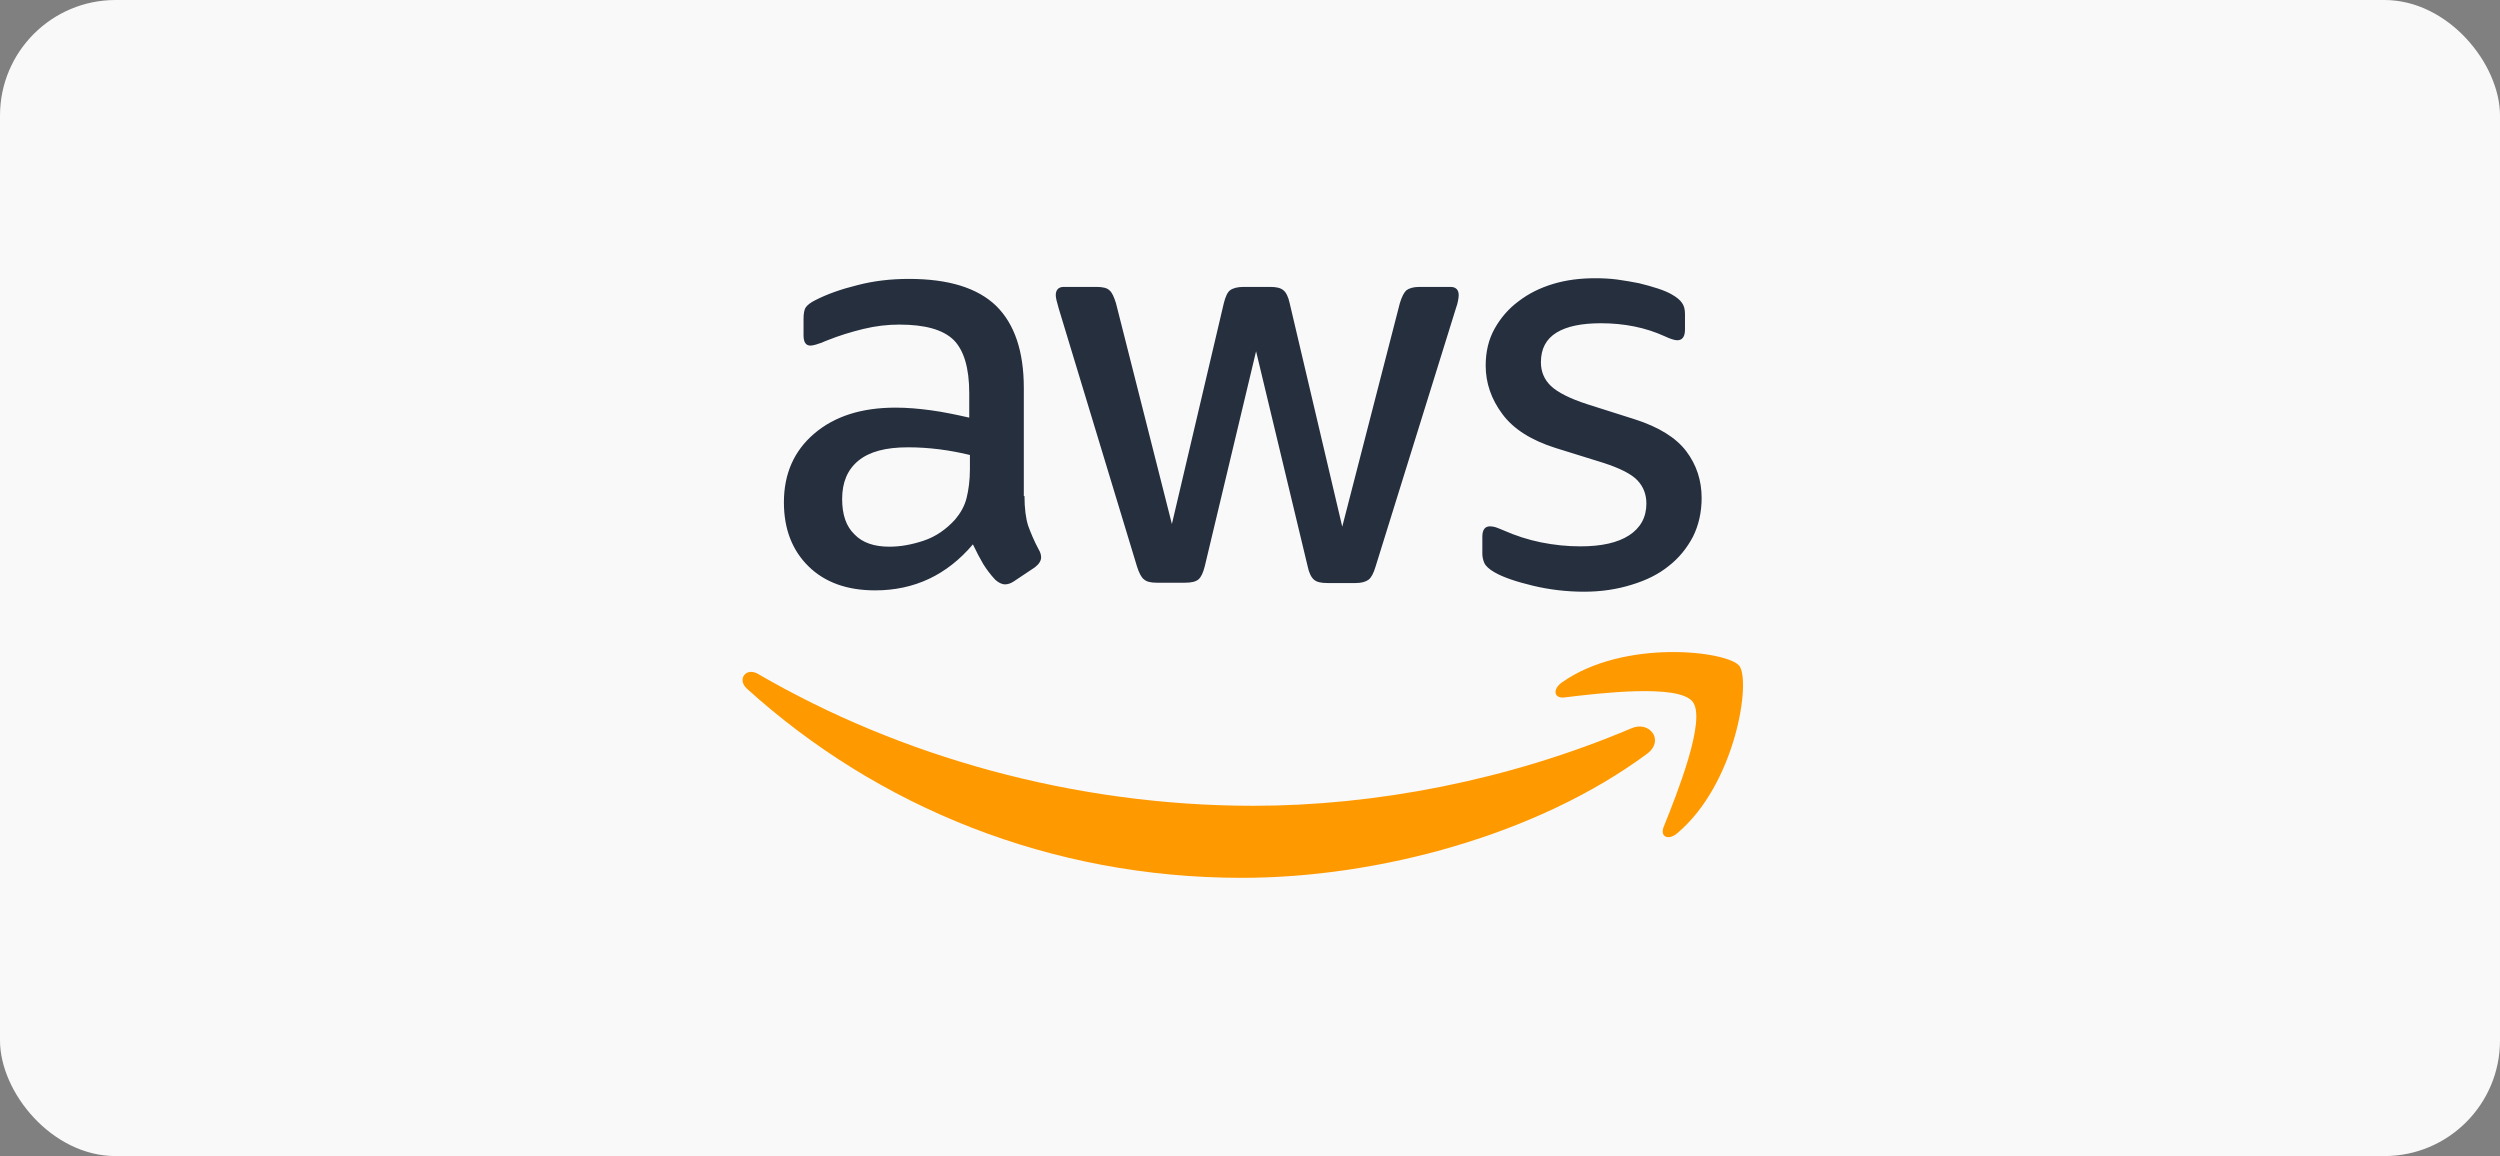 <svg width="173" height="80" viewBox="0 0 173 80" fill="none" xmlns="http://www.w3.org/2000/svg">
<rect x="0" y="0" width="173" height="80" fill="#808080" stroke="none"/>
<rect width="173" height="80" rx="8" fill="#F9F9F9"/>
<g clip-path="url(#clip0_45001_386)">
<path d="M70.894 34.323C70.894 35.177 70.986 35.869 71.147 36.377C71.332 36.885 71.562 37.438 71.884 38.038C71.999 38.223 72.045 38.408 72.045 38.569C72.045 38.8 71.907 39.031 71.608 39.262L70.157 40.231C69.95 40.369 69.743 40.438 69.559 40.438C69.328 40.438 69.098 40.323 68.868 40.115C68.545 39.769 68.269 39.4 68.039 39.031C67.809 38.639 67.578 38.2 67.325 37.669C65.529 39.792 63.272 40.854 60.555 40.854C58.621 40.854 57.078 40.3 55.95 39.192C54.822 38.085 54.246 36.608 54.246 34.762C54.246 32.8 54.937 31.208 56.342 30.008C57.746 28.808 59.611 28.208 61.983 28.208C62.766 28.208 63.572 28.277 64.424 28.392C65.276 28.508 66.151 28.692 67.072 28.9V27.215C67.072 25.462 66.703 24.238 65.99 23.523C65.253 22.808 64.009 22.462 62.236 22.462C61.43 22.462 60.601 22.554 59.749 22.762C58.897 22.969 58.069 23.223 57.263 23.546C56.894 23.708 56.618 23.8 56.457 23.846C56.295 23.892 56.18 23.915 56.088 23.915C55.766 23.915 55.605 23.685 55.605 23.2V22.069C55.605 21.7 55.651 21.423 55.766 21.262C55.881 21.1 56.088 20.939 56.411 20.777C57.217 20.362 58.184 20.015 59.312 19.738C60.44 19.439 61.638 19.3 62.904 19.3C65.644 19.3 67.647 19.923 68.937 21.169C70.203 22.415 70.848 24.308 70.848 26.846V34.323H70.894ZM61.545 37.831C62.305 37.831 63.088 37.692 63.917 37.415C64.746 37.139 65.483 36.631 66.105 35.938C66.473 35.5 66.749 35.015 66.888 34.462C67.026 33.908 67.118 33.239 67.118 32.454V31.485C66.45 31.323 65.736 31.185 64.999 31.092C64.263 31 63.549 30.954 62.835 30.954C61.292 30.954 60.164 31.254 59.404 31.877C58.644 32.5 58.276 33.377 58.276 34.531C58.276 35.615 58.552 36.423 59.128 36.977C59.68 37.554 60.486 37.831 61.545 37.831ZM80.036 40.323C79.621 40.323 79.345 40.254 79.161 40.092C78.976 39.954 78.815 39.631 78.677 39.192L73.266 21.354C73.128 20.892 73.059 20.592 73.059 20.431C73.059 20.062 73.243 19.854 73.611 19.854H75.868C76.305 19.854 76.605 19.923 76.766 20.085C76.95 20.223 77.088 20.546 77.226 20.985L81.095 36.262L84.687 20.985C84.802 20.523 84.94 20.223 85.124 20.085C85.309 19.946 85.631 19.854 86.045 19.854H87.888C88.325 19.854 88.624 19.923 88.809 20.085C88.993 20.223 89.154 20.546 89.246 20.985L92.884 36.446L96.868 20.985C97.006 20.523 97.167 20.223 97.328 20.085C97.513 19.946 97.812 19.854 98.226 19.854H100.368C100.736 19.854 100.943 20.038 100.943 20.431C100.943 20.546 100.92 20.662 100.897 20.8C100.874 20.939 100.828 21.123 100.736 21.377L95.187 39.215C95.049 39.677 94.888 39.977 94.703 40.115C94.519 40.254 94.22 40.346 93.828 40.346H91.848C91.411 40.346 91.111 40.277 90.927 40.115C90.743 39.954 90.582 39.654 90.49 39.192L86.92 24.308L83.374 39.169C83.259 39.631 83.121 39.931 82.937 40.092C82.753 40.254 82.43 40.323 82.016 40.323H80.036ZM109.624 40.946C108.427 40.946 107.23 40.808 106.078 40.531C104.927 40.254 104.029 39.954 103.43 39.608C103.062 39.4 102.809 39.169 102.717 38.962C102.624 38.754 102.578 38.523 102.578 38.315V37.139C102.578 36.654 102.763 36.423 103.108 36.423C103.246 36.423 103.384 36.446 103.522 36.492C103.661 36.538 103.868 36.631 104.098 36.723C104.881 37.069 105.733 37.346 106.631 37.531C107.552 37.715 108.45 37.808 109.371 37.808C110.822 37.808 111.95 37.554 112.733 37.046C113.516 36.538 113.93 35.8 113.93 34.854C113.93 34.208 113.723 33.677 113.309 33.239C112.894 32.8 112.111 32.408 110.983 32.038L107.644 31C105.963 30.469 104.72 29.685 103.96 28.646C103.2 27.631 102.809 26.5 102.809 25.3C102.809 24.331 103.016 23.477 103.43 22.738C103.845 22 104.397 21.354 105.088 20.846C105.779 20.315 106.562 19.923 107.483 19.646C108.404 19.369 109.371 19.254 110.384 19.254C110.891 19.254 111.42 19.277 111.927 19.346C112.457 19.415 112.94 19.508 113.424 19.6C113.884 19.715 114.322 19.831 114.736 19.969C115.151 20.108 115.473 20.246 115.703 20.385C116.026 20.569 116.256 20.754 116.394 20.962C116.532 21.146 116.601 21.4 116.601 21.723V22.808C116.601 23.292 116.417 23.546 116.072 23.546C115.888 23.546 115.588 23.454 115.197 23.269C113.884 22.669 112.411 22.369 110.776 22.369C109.463 22.369 108.427 22.577 107.713 23.015C106.999 23.454 106.631 24.123 106.631 25.069C106.631 25.715 106.861 26.269 107.322 26.708C107.782 27.146 108.634 27.585 109.855 27.977L113.124 29.015C114.782 29.546 115.98 30.285 116.693 31.231C117.407 32.177 117.753 33.262 117.753 34.462C117.753 35.454 117.545 36.354 117.154 37.139C116.74 37.923 116.187 38.615 115.473 39.169C114.759 39.746 113.907 40.162 112.917 40.462C111.881 40.785 110.799 40.946 109.624 40.946Z" fill="#252F3E"/>
<path fill-rule="evenodd" clip-rule="evenodd" d="M113.977 52.161C106.401 57.769 95.394 60.746 85.931 60.746C72.668 60.746 60.717 55.831 51.691 47.661C50.977 47.015 51.621 46.138 52.473 46.646C62.237 52.323 74.279 55.761 86.737 55.761C95.141 55.761 104.375 54.008 112.871 50.408C114.138 49.831 115.22 51.238 113.977 52.161Z" fill="#FF9900"/>
<path fill-rule="evenodd" clip-rule="evenodd" d="M117.132 48.562C116.164 47.315 110.73 47.962 108.266 48.262C107.53 48.354 107.414 47.708 108.082 47.223C112.411 44.177 119.526 45.054 120.355 46.069C121.184 47.108 120.125 54.239 116.072 57.654C115.451 58.185 114.852 57.908 115.128 57.215C116.049 54.931 118.099 49.785 117.132 48.562Z" fill="#FF9900"/>
</g>
<defs>
<clipPath id="clip0_45001_386">
<rect x="51" y="19" width="70" height="42" rx="8" fill="white"/>
</clipPath>
</defs>
</svg>
